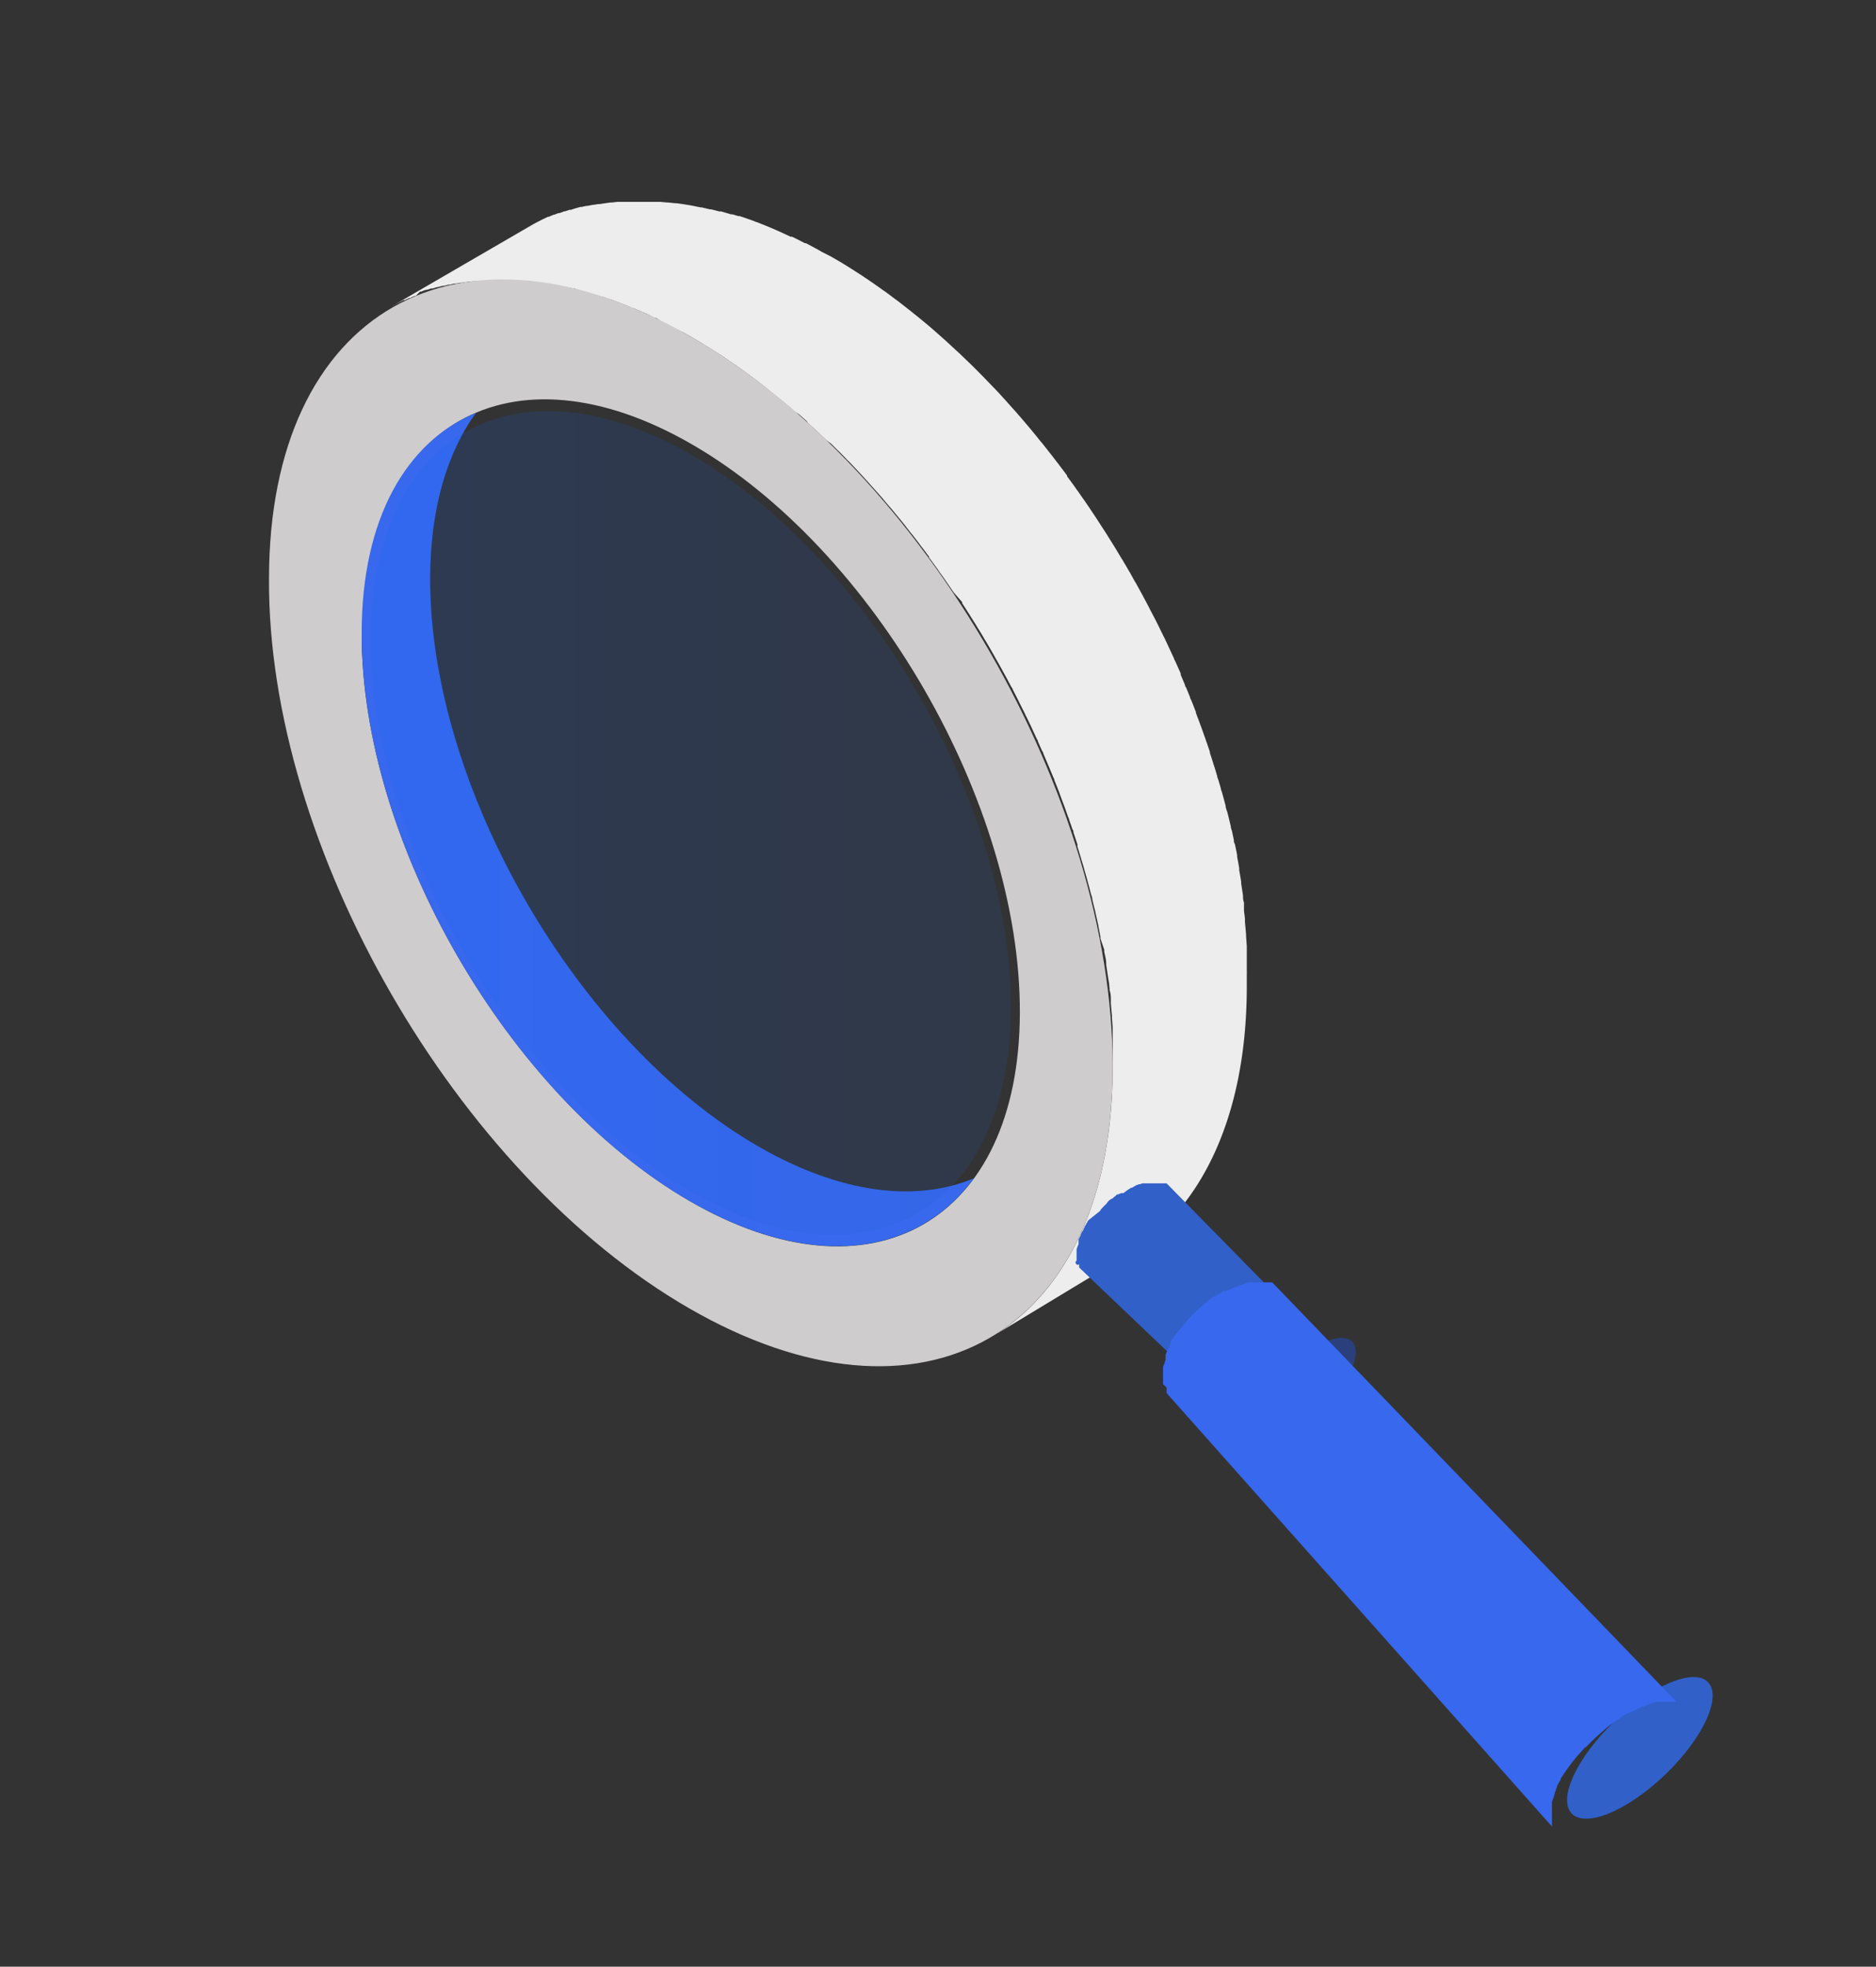 <svg id="Layer_1" data-name="Layer 1" xmlns="http://www.w3.org/2000/svg" xmlns:xlink="http://www.w3.org/1999/xlink" viewBox="0 0 153.43 160.83"><rect x="0" y="0" width="153.43" height="160.83" fill="#333333" stroke="none"/><defs><style>.cls-1{fill:#3160c9;}.cls-2{fill:#ededed;}.cls-3{fill:#cecccc;}.cls-4{fill:#3868ed;}.cls-5{fill:#2b3f7c;}.cls-6{opacity:0.15;fill:url(#linear-gradient);}</style><linearGradient id="linear-gradient" x1="518.98" y1="67.29" x2="562.69" y2="67.29" gradientTransform="matrix(-0.86, -0.5, -0.5, 0.86, 556.24, 279.89)" gradientUnits="userSpaceOnUse"><stop offset="0" stop-color="#1d5dc4"/><stop offset="1" stop-color="#0f62fe"/></linearGradient></defs><ellipse class="cls-1" cx="134.12" cy="142.94" rx="7.74" ry="3.01" transform="translate(-61.64 133.01) rotate(-43.92)"/><path class="cls-2" d="M55.48,27l-.15-.08-.54-.28-.09-.05-.46-.23-.16-.08L53.65,26,53.53,26,53,25.72l-.13-.06-.42-.18-.16-.07-.47-.2-.06,0L51.28,25l-.14-.06-.34-.13-.17-.07-.31-.11-.18-.07-.31-.11-.17-.05-.37-.13-.1,0-.47-.15-.12,0-.34-.1-.17-.05-.3-.08-.14,0L47,23.6l-.11,0-.67-.15-.09,0-.69-.14h-.05l-.7-.11h0l-.59-.08H44L43.4,23h-.1l-.54,0h0l-.56,0H40.31l-.44,0h-.12l-.47,0h-.06l-.41,0-.13,0-.44.05h0l-.45.07-.12,0-.37.07-.08,0c-.15,0-.29.06-.43.09l-.11,0-.34.09-.11,0-.43.11-.05,0-.36.11-.12,0-.35.11-.07,0a3.25,3.25,0,0,0-.4.15l-.1,0L34,24.2l-.1,0-.39.18-.06,0-.34.16-.1,0-.35.18,0,0-.38.2a1.71,1.71,0,0,1-.23.13h0l11.4-6.62.19-.11,0,0,.38-.2,0,0,.35-.18.11-.05.33-.16.07,0,.39-.17,0,0,.06,0,.32-.13.1,0,.4-.15.07,0,.35-.12.11,0,.37-.12h0l.43-.12.11,0,.34-.08.1,0,.44-.09.08,0,.36-.06.07,0h.06l.45-.07h0l.44-.06h.13l.41-.05h.06l.47,0h.12l.44,0h1.2l.52,0h.12l.55,0h.06l.53.05h.1l.57.06.11,0,.59.08h0l.7.12h0l.69.14h.09l.67.16.1,0,.67.17.06,0,.09,0,.3.09.17.05.34.1.12,0,.47.14.1,0,.37.12.17.06.31.11.18.06.3.12.18.06.34.14.14.05.48.2h0l0,0,.47.2.16.07.42.19.13.06.53.25.12,0,.43.21.16.08.46.24.09,0,.54.29.15.08.42.23.15.09L68,21l.84.49.26.16.56.35.31.2.53.34.31.21.52.35.3.21.59.42.22.15.8.6.17.12.63.49.28.22.51.41.3.24.5.41.3.25.51.44.26.23.64.57.13.12.76.7.22.2.53.51.28.27.29.28.24.24.14.14.68.69.13.14.68.7,0,0c.23.24.46.49.68.74l.14.15.66.74.12.13.27.31.21.24.34.4.39.46.33.4c.13.16.26.31.38.47s.23.27.34.41l.37.47.33.42a1.34,1.34,0,0,1,.11.14l.33.43c.07.09.14.17.2.26l.65.86,0,.07.59.8c.07.1.13.2.2.29s.2.27.29.41l.14.2.2.28.43.63.17.26c.2.29.39.58.58.88l.06.09.42.65.1.15.16.26.42.67.15.24.54.9.08.12c.11.2.23.39.34.58l.12.21.15.25.42.76a1.4,1.4,0,0,1,.1.16l.5.91.12.23.21.39.18.34.12.24.48.92.06.12c.14.27.27.54.4.82a2.1,2.1,0,0,1,.13.26l.12.23.27.58.06.13c.15.31.29.63.44.94,0,.08.07.16.11.25l.33.74.11.24a.61.61,0,0,0,0,.12c.12.28.24.55.35.83,0,.05,0,.1.07.16l.33.8c0,.09.07.19.11.28.11.26.21.52.31.79a1.34,1.34,0,0,1,.07.18l0,.06c.11.3.23.6.34.91l.09.24c.09.25.18.49.26.74a2.83,2.83,0,0,1,.11.31c.09.25.18.5.26.75l.08.23,0,.08c.1.31.2.61.29.91l.06.18c.09.27.17.55.25.82,0,.11.07.22.1.33l.2.68c0,.11.07.23.1.35s.05.17.07.25.07.25.1.37l.12.45c0,.2.11.4.16.6s.07.29.11.44l.15.63c0,.14.06.27.1.4l.15.72c0,.11,0,.21.08.32v0c.07.3.13.6.19.91l0,.15c.06.31.12.62.17.93l0,.17c.06.31.11.62.16.94,0,0,0,.09,0,.13l.15,1v0c0,.19,0,.37.08.56l0,.29c0,.12,0,.23,0,.35s.06.46.08.69l0,.28.09,1s0,.08,0,.13l.06.83c0,.11,0,.21,0,.32l0,.65c0,.12,0,.23,0,.34s0,.44,0,.67a2.71,2.71,0,0,1,0,.29c0,.32,0,.64,0,1,0,10.89-3.88,18.55-10.08,22.16L81,109.39C87.16,105.79,91,98.12,91,87.23c0-.31,0-.63,0-.94,0-.1,0-.2,0-.3s0-.44,0-.66,0-.23,0-.34l0-.66c0-.1,0-.21,0-.31l-.06-.84s0-.08,0-.12l-.09-1,0-.29c0-.23,0-.46-.07-.69s0-.23-.05-.34c0-.29-.07-.57-.11-.85v0l-.15-1a.59.59,0,0,0,0-.13c0-.31-.1-.62-.16-.93l0-.17L90,76.75l0-.16c-.06-.31-.13-.63-.19-1a3,3,0,0,1-.07-.32c-.06-.24-.11-.47-.16-.71s-.07-.27-.1-.4l-.15-.64c0-.14-.07-.29-.11-.43s-.1-.41-.16-.61l-.12-.45c-.05-.2-.11-.41-.17-.61s-.07-.24-.1-.36-.13-.45-.2-.67-.06-.22-.1-.34-.16-.54-.25-.81a1.21,1.21,0,0,1,0-.18l-.33-1c0-.08,0-.16-.08-.24-.08-.25-.17-.5-.26-.75,0-.1-.07-.2-.11-.31s-.17-.49-.26-.74l-.09-.24c-.12-.32-.24-.64-.37-1a1.34,1.34,0,0,0-.07-.18c-.1-.26-.2-.52-.31-.78,0-.1-.07-.19-.11-.29l-.33-.8-.07-.16c-.13-.32-.27-.63-.4-.95,0-.08-.07-.16-.11-.23l-.33-.75c0-.08-.07-.17-.11-.25l-.43-.93-.06-.13c-.13-.27-.26-.55-.4-.82l-.12-.26-.41-.81-.06-.13-.47-.92c0-.08-.09-.16-.13-.24l-.39-.73-.12-.22-.5-.91-.1-.17-.42-.75-.15-.26c-.15-.26-.3-.52-.46-.78l-.08-.13c-.17-.3-.35-.6-.54-.89l-.14-.24-.43-.68a2.13,2.13,0,0,0-.16-.25c-.17-.27-.34-.54-.52-.81l0-.09L78,48.45l-.17-.25-.43-.63-.2-.29-.43-.6a3,3,0,0,0-.2-.29l-.59-.81,0-.06c-.22-.29-.43-.58-.65-.86l-.2-.27-.44-.57-.33-.41-.37-.48-.33-.41-.38-.46-.34-.41-.39-.45-.34-.41-.48-.55-.12-.13-.66-.74-.14-.15c-.22-.25-.45-.49-.68-.74l0,0-.67-.71-.14-.13c-.22-.24-.45-.47-.68-.7l-.14-.13-.53-.53L67.59,36l-.54-.51-.22-.21-.76-.7L66,34.46l-.64-.57L65,33.66l-.51-.44-.3-.25-.49-.41-.31-.25-.51-.41-.28-.22L62,31.2l-.17-.13-.8-.59-.22-.16-.59-.42-.29-.2-.53-.36-.31-.21-.52-.33-.31-.2-.57-.35-.26-.17-.83-.49-.55-.31-.16-.09Z"/><path class="cls-3" d="M22,47.34C21.88,69.27,37.3,96,56.38,107S91,109.16,91,87.23,75.68,38.61,56.61,27.59,22,25.42,22,47.34Zm7.63,4.41c.05-17.08,12.14-24,27-15.39S83.46,65.75,83.41,82.83s-12.14,24-27,15.39S29.53,68.83,29.58,51.75Z"/><path class="cls-4" d="M62,93.74c6.74,3.89,12.91,4.6,17.64,2.62-4.71,6.43-13.36,7.56-23.24,1.86C41.54,89.63,29.53,68.83,29.58,51.75c0-9.34,3.65-15.63,9.36-18C36.57,37,35.2,41.55,35.18,47.27,35.14,64.35,47.15,85.16,62,93.74Z"/><path class="cls-1" d="M88.05,103.09V103s0-.08,0-.12v0s0-.08,0-.12v0h0a.78.78,0,0,1,0-.14h0v0s0-.07,0-.1v0s0,0,0,0,0-.06,0-.08v0s0,0,0-.06l0-.08h0a.24.24,0,0,0,0-.08.14.14,0,0,0,0-.06v0a1.21,1.21,0,0,1,.05-.14v0l.06-.16h0l0,0a1.17,1.17,0,0,1,.05-.11v0l0-.06,0-.07,0-.06,0-.06,0,0,0-.1,0-.06v0l.09-.17h0l.09-.17,0,0,0-.06.06-.09,0-.05,0,0,0,0,.09-.13h0a.83.83,0,0,1,.08-.12l0-.07,0,0v0a.44.44,0,0,0,.08-.11l0-.06h0l.06-.09.07-.09h0l0-.06.06-.07.05-.06h0l0-.05.05-.07.06-.06v0h0l0,0L90,99l0-.06,0,0h0l.06-.06.07-.08,0,0h0l0,0,.07-.07.07-.08h0l0,0,.1-.1,0,0,.09-.08.06-.07h0l0,0A.94.94,0,0,1,91,98a.46.46,0,0,1,.07-.07l0,0,.06-.05,0,0,.08-.07,0,0h0l0,0,.08-.07.08-.07,0,0h0l0,0,.06,0,.06,0,.06-.05h0l.06,0,.07-.05.06,0h0l0,0,.07,0,.06,0,0,0h0l0,0,.09-.06.08-.06h0l0,0,.09-.07,0,0,0,0,0,0,.11-.08,0,0,0,0,0,0,.15-.09h0l.12-.08,0,0,.07,0,0,0,.1-.06,0,0h0l.17-.1h0l0,0,.12-.07.06,0,.12-.06.1,0,0,0h0l.17-.07h0l0,0,.11,0,.06,0,.06,0,0,0,.13,0h0l.17,0h.07l.09,0h0l.08,0h.9l.09,0,.06,0,.08,0,0,0,.08,0,0,0,.1.09,13.85,14.11-.1-.09a.05.05,0,0,0,0,0l-.08,0,0,0-.09,0,0,0-.1,0-.06,0h0l-.09,0h-.51l-.08,0h-.11l-.08,0-.13,0h0l-.2.06h0l-.17.06-.06,0-.16.06,0,0-.21.1,0,0-.21.1-.19.1,0,0-.21.11,0,0-.15.09-.06,0-.18.11h0l-.2.14,0,0-.19.13,0,0-.2.14h0l-.21.16h0l-.21.16h0l-.21.17h0l-.21.18h0l-.2.17v0L105,112l0,.05a1.14,1.14,0,0,0-.11.11l-.11.1-.11.11-.08.08-.13.14,0,0-.18.19h0l-.18.2h0l-.18.2h0c-.06.07-.12.13-.17.2h0l-.16.2h0l-.15.2v0a1.33,1.33,0,0,0-.14.19l0,0a1.27,1.27,0,0,0-.13.19l0,0s-.07.11-.11.17l0,0c0,.05,0,.1-.08.14l0,.06-.11.19h0a2,2,0,0,0-.11.2l0,.06a.54.54,0,0,0-.07.13l0,.07-.06.12,0,.07a.61.61,0,0,0-.07.14v0c0,.07-.06.13-.08.19a1.42,1.42,0,0,0,0,.16.14.14,0,0,0,0,.07l0,.08a.31.31,0,0,0,0,.08.24.24,0,0,0,0,.08s0,0,0,.08,0,0,0,.07a.36.36,0,0,0,0,.1v0s0,.1,0,.15v.38s0,0,0,.07v0a.09.09,0,0,0,0,0s0,0,0,.06,0,0,0,0a.14.14,0,0,0,0,.06.08.08,0,0,0,0,0l0,0s0,0,0,.05l0,0,0,0v0l.06.07h0L88.32,103.71l-.06-.07,0,0,0-.05,0,0,0-.05v0l0,0v0a.43.43,0,0,1,0-.05.08.08,0,0,1,0,0,.07.07,0,0,1,0,0v-.09A.17.17,0,0,1,88.05,103.09Z"/><path class="cls-5" d="M107.79,110a13,13,0,0,0-5.68,6c-.77,2.11.51,2.86,2.87,1.68a12.93,12.93,0,0,0,5.67-6C111.43,109.52,110.14,108.77,107.79,110Z"/><path class="cls-4" d="M95.12,113.19v-.08a.34.34,0,0,1,0-.1h0v-.32h0a1.37,1.37,0,0,1,0-.19h0a.43.43,0,0,0,0,0s0-.09,0-.14h0a.31.31,0,0,0,0-.08l0-.11h0s0-.06,0-.09l0-.1v0l0-.1s0-.06,0-.09v0a1.34,1.34,0,0,1,.07-.18v0a1.8,1.8,0,0,1,.08-.21h0l0-.06.06-.15,0,0,0-.09a.59.59,0,0,1,0-.08l0-.08,0-.09,0-.06.06-.12a.56.56,0,0,0,0-.08v0l.13-.23h0c0-.07.09-.14.13-.22l0,0,0-.07a.75.75,0,0,1,.07-.12l0-.07,0-.07,0-.06a1.63,1.63,0,0,1,.11-.17l0,0h0l.11-.16.06-.09,0,0,0,0,.11-.15.06-.08v0l.09-.11.09-.11v0l.06-.07.07-.09.08-.09h0l.06-.07.07-.09.08-.09,0,0h0l0,0,.07-.08.07-.08,0,0h0l0,0,.07-.08.1-.1,0-.05,0,0,0,0,.09-.1.1-.1v0l0,0,.13-.14,0,0a1.14,1.14,0,0,1,.11-.11l.08-.09h0l0,0,.14-.13.08-.08.06-.06.07-.07.07-.06.1-.09.06-.06h0l0,0,.11-.09.1-.09,0,0h0l0,0,.08-.07.08-.07.08-.06h0l.09-.07.08-.07.09-.07h0l0,0,.09-.07.09-.07,0,0h0l0,0,.1-.08.11-.08,0,0h0l.08,0,.11-.09.07,0,0,0,0,0,.16-.1,0,0,0,0,0,0a1.37,1.37,0,0,0,.2-.13h0l0,0,.16-.1.07,0,.08,0,.07,0,.14-.08.06,0,0,0,.23-.13h0l.06,0,.16-.09.09,0,.15-.07h0l.21-.09h0l0,0,.16-.07h.05l.19-.07h0l.17-.06h0l.19-.06h0l.18,0h0l.19,0h0l.21,0h0l.23,0h.69l.12,0h0l.06,0h0l.09,0h0l.09,0,0,0,.06,0,0,0,0,0,0,0,0,0,0,0,0,0,0,0,.06.06,33.06,34.3-.07-.06,0,0,0,0,0,0-.05,0,0,0,0,0h0l-.06,0,0,0-.09,0h0l-.09,0h0l-.07,0h0l-.13,0h-.69l-.22,0h0l-.21,0h0l-.19.05h0l-.18.05h0l-.19.07h0l-.16.06,0,0-.19.08,0,0-.16.07-.06,0-.2.09-.16.08-.25.13-.05,0-.27.15-.07,0-.2.12-.08,0-.23.14,0,0-.27.17,0,0-.25.18,0,0-.26.18,0,0-.28.2v0l-.28.21h0l-.27.23h0l-.27.24h0l-.27.24,0,0-.22.2-.07.07-.15.14-.14.13-.14.15-.11.11-.18.18-.05,0-.23.25,0,0-.23.26h0l-.23.26h0l-.22.27h0l-.21.26v0l-.2.27h0l-.18.26,0,0-.18.25v0l-.15.23-.05.07-.12.19,0,.07-.15.25h0a2,2,0,0,1-.14.25l0,.08-.09.18,0,.09a.89.89,0,0,0-.08.17.2.2,0,0,0,0,.08,1.54,1.54,0,0,0-.08.19l0,.06-.1.25c0,.07-.05.14-.07.2l0,.1,0,.11,0,.11,0,.1s0,.07,0,.1,0,.06,0,.09a.68.68,0,0,0,0,.14.13.13,0,0,0,0,.06l0,.2v0a.86.86,0,0,1,0,.16.66.66,0,0,0,0,.14h0a.57.57,0,0,0,0,.13v.05s0,.06,0,.09v0a.64.64,0,0,1,0,.07s0,.05,0,.07,0,0,0,.06l0,.07a.19.19,0,0,0,0,.07l0,0,0,.07,0,0,0,.06a.05.05,0,0,1,0,0l.08.08h0L95.48,114l-.07-.09,0,0,0-.06,0,0,0-.07a.08.08,0,0,1,0,0s0,0,0,0v0l0-.07a.14.14,0,0,0,0-.06.19.19,0,0,0,0-.07.09.09,0,0,0,0-.05v-.07S95.13,113.22,95.12,113.19Z"/><ellipse class="cls-6" cx="56.49" cy="67.29" rx="21.38" ry="36.91" transform="translate(-26.16 37.5) rotate(-30.16)"/></svg>